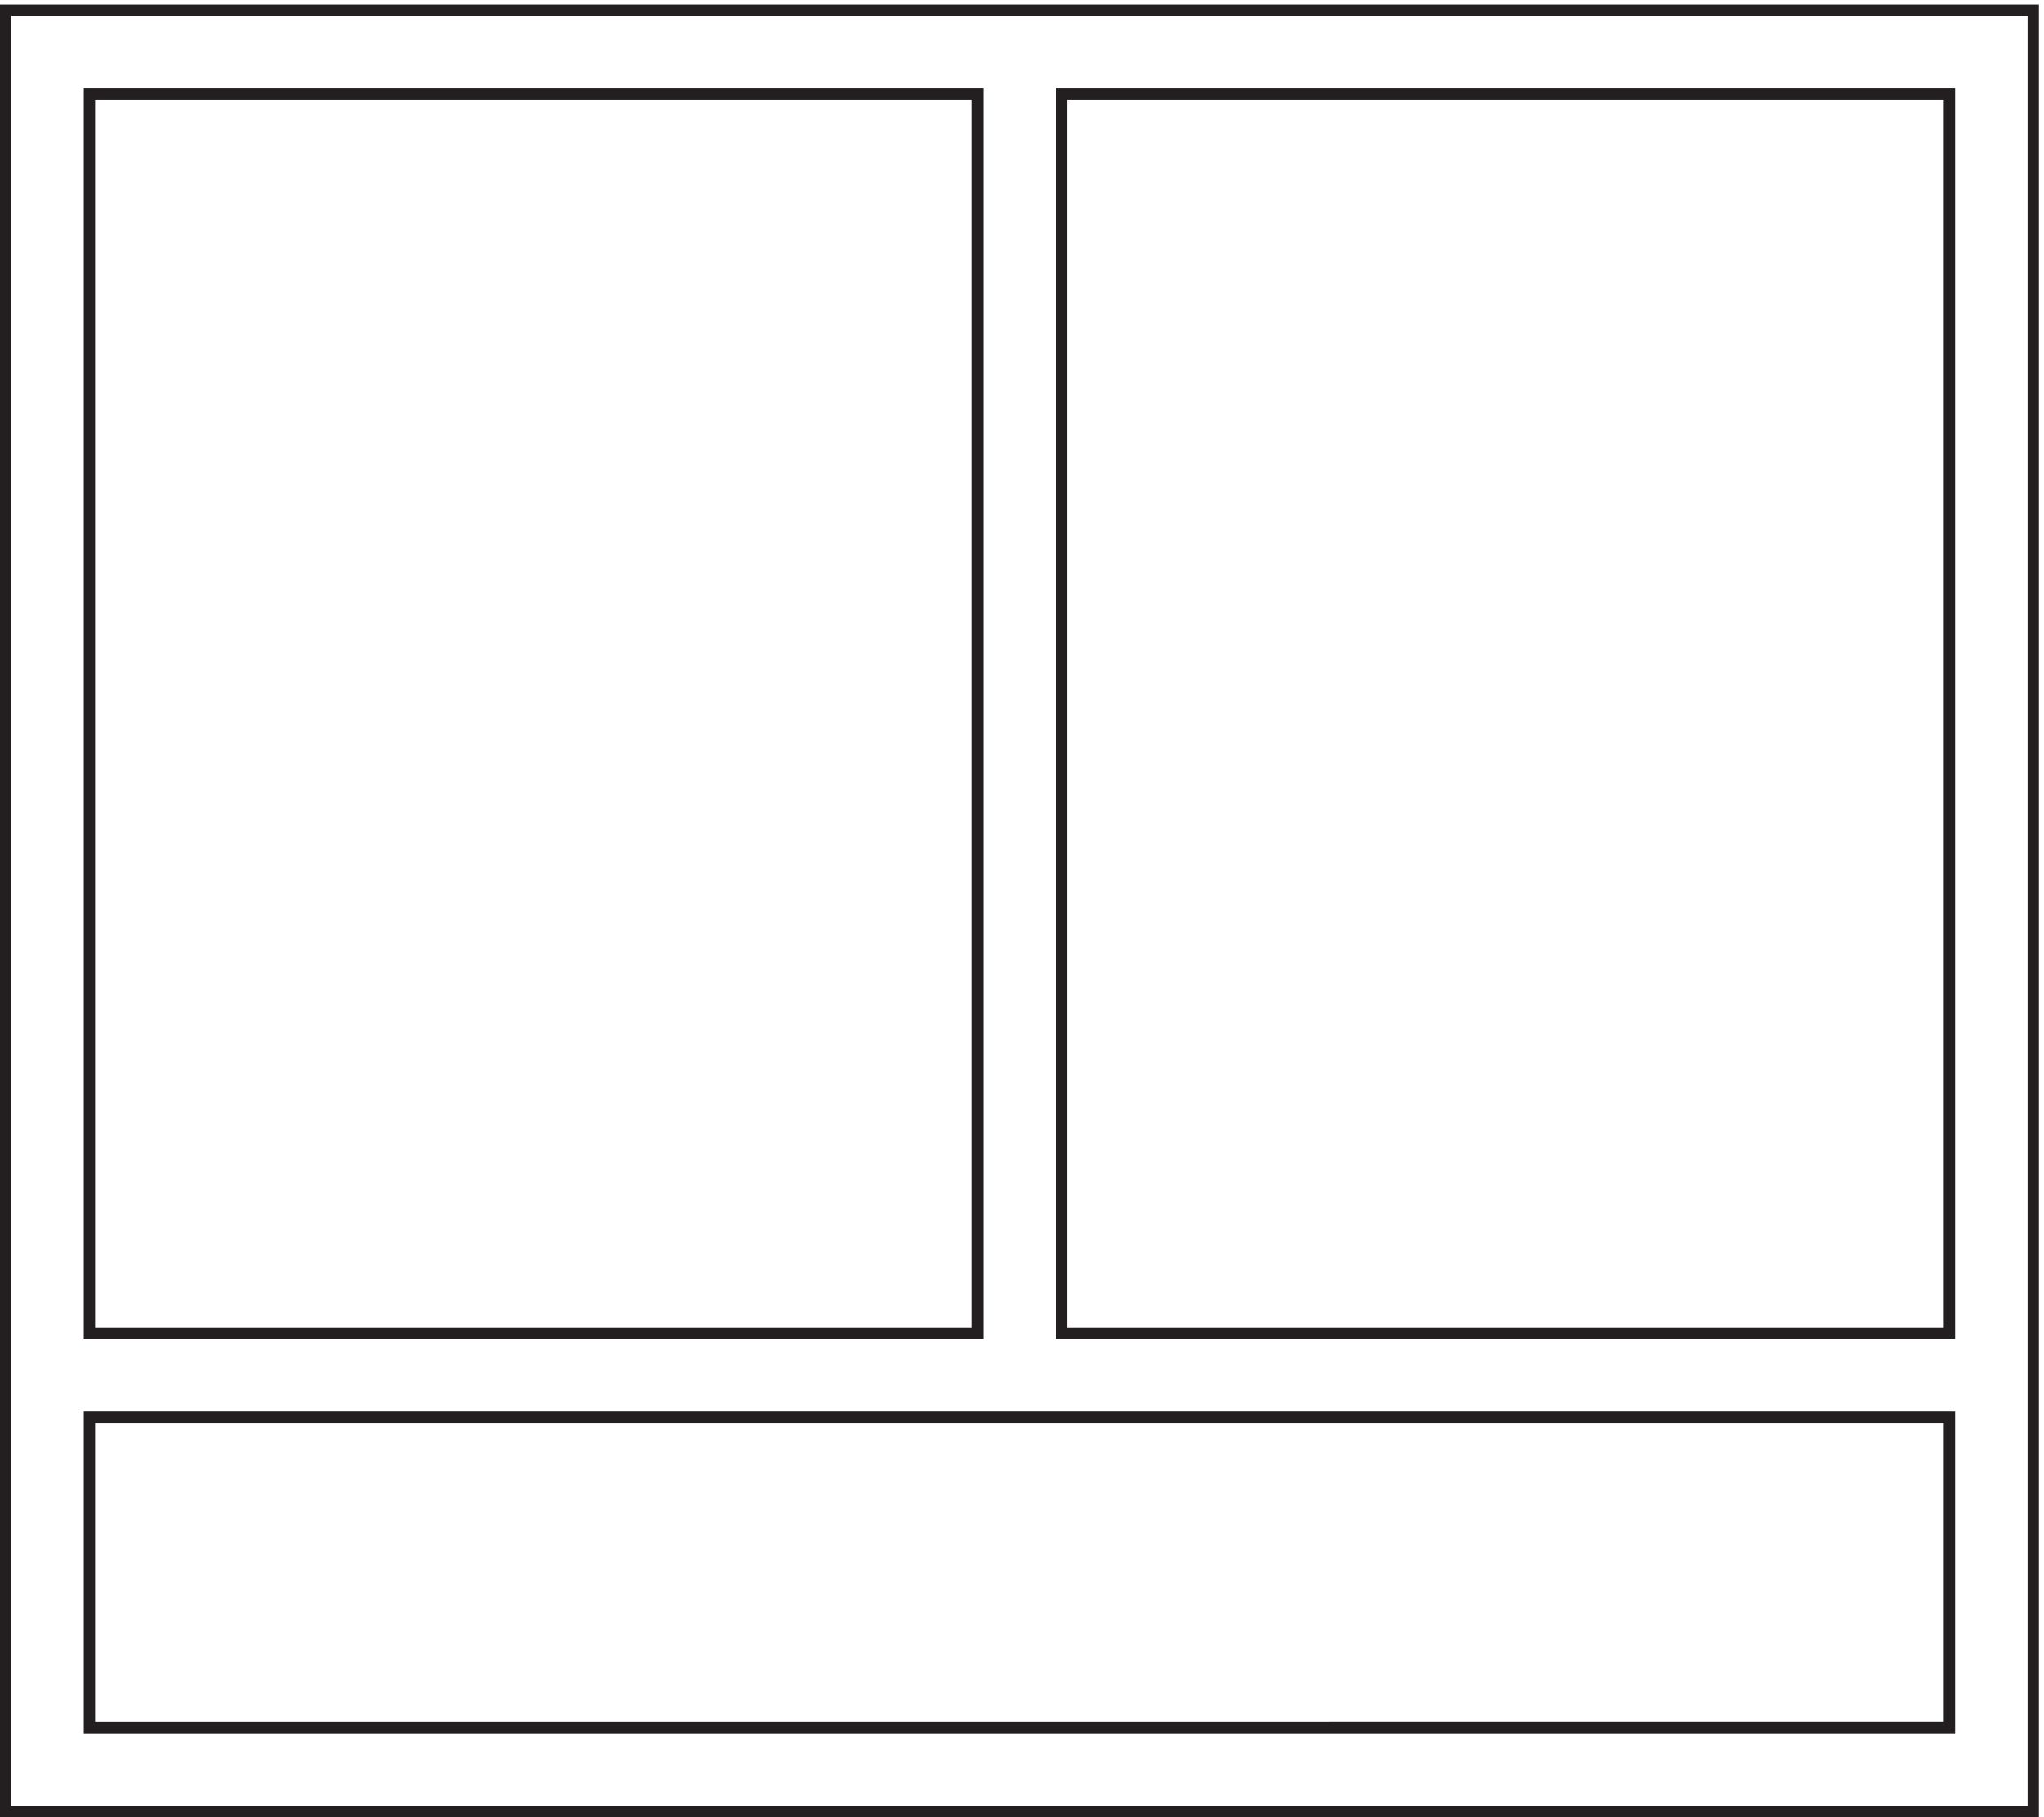 <svg xmlns="http://www.w3.org/2000/svg" xml:space="preserve" width="180" height="160"><path d="M3.332 1195.66V3.16H1345.83v1192.5Z" style="fill:none;stroke:#231f20;stroke-width:7.5;stroke-linecap:butt;stroke-linejoin:miter;stroke-miterlimit:10;stroke-dasharray:none;stroke-opacity:1" transform="matrix(.133 0 0 -.133 .056 159.921)"/><path d="M58.832 264.164v-205.5H1290.33v205.5Zm0 875.996v-820.5h588v820.5zm643.5 0v-820.5h587.998v820.5z" style="fill:none;stroke:#231f20;stroke-width:7.5;stroke-linecap:butt;stroke-linejoin:miter;stroke-miterlimit:10;stroke-dasharray:none;stroke-opacity:1" transform="matrix(.133 0 0 -.133 .056 159.921)"/></svg>
